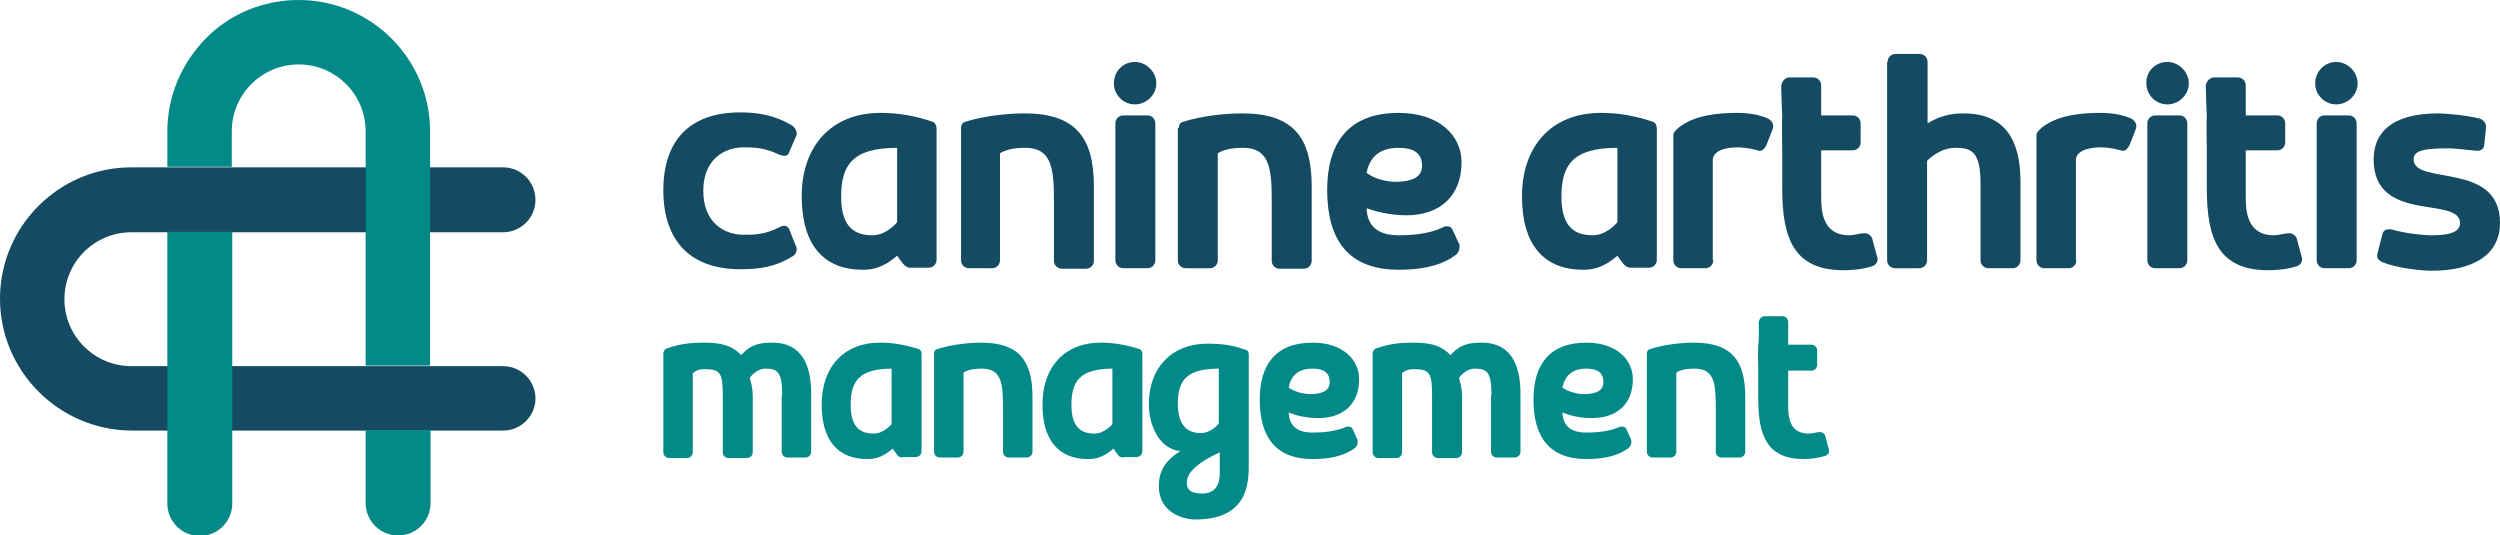 <?xml version="1.0" encoding="UTF-8"?>
<svg xmlns="http://www.w3.org/2000/svg" xmlns:xlink="http://www.w3.org/1999/xlink" version="1.1" id="Layer_1" x="0px" y="0px" viewBox="0 0 500.5 107.2" style="enable-background:new 0 0 500.5 107.2;" xml:space="preserve"> <style type="text/css"> .st0{fill:#048989;} .st1{fill:#144B63;} </style> <g> <g> <path class="st0" d="M156.6,79.1c0-4.9-1.1-5.3-3.5-5.3c-1.1,0-2.5,1-3,1.9c0.3,1,0.6,2,0.6,3.7v11.1c0,0.7-0.5,1.2-1.2,1.2h-3.6 c-0.7,0-1.2-0.5-1.2-1.2v-11c0-4.7-0.3-5.6-3.7-5.6c-0.6,0-1.5,0.1-2.3,0.8v15.8c0,0.7-0.5,1.2-1.2,1.2H134 c-0.7,0-1.2-0.5-1.2-1.2V70.8c0-0.4,0.2-0.8,0.6-1c2.7-1,5-1.2,7.5-1.2c3.6,0,5.7,0.6,7.5,2.5c2-2.3,4-2.5,6.3-2.5 c5.8,0,7.7,4.5,7.7,10.2v11.6c0,0.7-0.5,1.2-1.2,1.2h-3.5c-0.7,0-1.2-0.5-1.2-1.2V79.1z"></path> <path class="st0" d="M180.7,91.6c-0.6,0-0.9-0.2-1.2-0.7l-0.8-1.1c-2.3,2.1-4.2,2.1-5.1,2.1c-5.9,0-9.1-3.8-9.1-10.9 c0-7.3,4.2-12.4,11.7-12.4c2.5,0,4.9,0.4,7.8,1.3c0.3,0.2,0.5,0.5,0.5,0.9v19.5c0,0.7-0.5,1.2-1.2,1.2H180.7z M178.6,73.8 c-6.7,0-8.3,2.6-8.3,7.3c0,4.8,2.3,5.7,4.6,5.7c2.1,0,3.6-1.9,3.6-1.9V73.8z"></path> <path class="st0" d="M187,70.8c0-0.4,0.2-0.8,0.6-0.9c2.7-0.9,6.3-1.3,8.8-1.3c7.5,0,10.3,3.5,10.3,10.8v11c0,0.7-0.5,1.2-1.2,1.2 h-3.5c-0.7,0-1.2-0.5-1.2-1.2v-8.9c0-4.7-0.3-7.7-4.2-7.7c-0.6,0-2.6,0-3.7,0.8v15.8c0,0.7-0.5,1.2-1.2,1.2h-3.5 c-0.7,0-1.2-0.5-1.2-1.2V70.8z"></path> <path class="st0" d="M224.9,91.6c-0.6,0-0.9-0.2-1.2-0.7l-0.8-1.1c-2.3,2.1-4.2,2.1-5.1,2.1c-5.9,0-9.1-3.8-9.1-10.9 c0-7.3,4.2-12.4,11.7-12.4c2.5,0,4.9,0.4,7.8,1.3c0.3,0.2,0.5,0.5,0.5,0.9v19.5c0,0.7-0.5,1.2-1.2,1.2H224.9z M222.8,73.8 c-6.7,0-8.3,2.6-8.3,7.3c0,4.8,2.3,5.7,4.6,5.7c2.1,0,3.6-1.9,3.6-1.9V73.8z"></path> <path class="st0" d="M250,71v21.9c0,3.6,0,11.1-10.7,11.1c-2.2,0-7.3-1.2-7.3-6.7c0-3,1.3-5.1,4.3-7c-4.2-0.4-6.3-5.1-6.3-9.4 c0-7.3,4.6-12.1,11.7-12.1c2.5,0,5,0.2,7.8,1.3C249.8,70.1,250,70.5,250,71z M244.1,73.8c-6.3,0-8.3,2.1-8.3,7 c0,4.8,2.3,5.9,4.6,5.9c2.1,0,3.6-1.9,3.6-1.9V73.8z M244.1,90.6c-5.8,2.7-6.5,4.8-6.5,6c0,0.8,0.1,2.2,3.1,2.2 c2.1,0,3.5-1.2,3.5-4.1V90.6z"></path> <path class="st0" d="M270,85.4c0.3,0,0.7,0.2,0.8,0.5l0.9,2c0.1,0.2,0.1,0.4,0.1,0.6c0,0.5-0.2,1-0.7,1.3 c-2.5,1.8-5.8,2.1-8.3,2.1c-7.5,0-10.6-4.5-10.6-11.9c0-6.9,3.1-11.4,10.6-11.4c6,0,9.3,3.4,9.3,7.3c0,5-3.2,7.8-8.2,7.8 c-1.5,0-3.6-0.2-5.9-1.1c0.1,2.6,1.6,4,4.8,4c1.5,0,4.5-0.1,6.8-1.2C269.6,85.5,269.8,85.4,270,85.4z M258,77.6 c1.2,0.9,3.2,1.3,4.2,1.3c2.6,0,4-0.7,4-2.4c0-2.2-1.6-2.7-3.5-2.7C260.4,73.8,258.5,74.8,258,77.6z"></path> <path class="st0" d="M298.6,79.1c0-4.9-1.1-5.3-3.5-5.3c-1.1,0-2.5,1-3,1.9c0.3,1,0.6,2,0.6,3.7v11.1c0,0.7-0.5,1.2-1.2,1.2h-3.6 c-0.7,0-1.2-0.5-1.2-1.2v-11c0-4.7-0.3-5.6-3.7-5.6c-0.6,0-1.5,0.1-2.3,0.8v15.8c0,0.7-0.5,1.2-1.2,1.2H276 c-0.7,0-1.2-0.5-1.2-1.2V70.8c0-0.4,0.2-0.8,0.6-1c2.7-1,5-1.2,7.5-1.2c3.6,0,5.7,0.6,7.5,2.5c2-2.3,4-2.5,6.3-2.5 c5.8,0,7.7,4.5,7.7,10.2v11.6c0,0.7-0.5,1.2-1.2,1.2h-3.5c-0.7,0-1.2-0.5-1.2-1.2V79.1z"></path> <path class="st0" d="M324.8,85.4c0.3,0,0.7,0.2,0.8,0.5l0.9,2c0.1,0.2,0.1,0.4,0.1,0.6c0,0.5-0.2,1-0.7,1.3 c-2.5,1.8-5.8,2.1-8.3,2.1c-7.5,0-10.6-4.5-10.6-11.9c0-6.9,3.1-11.4,10.6-11.4c6,0,9.3,3.4,9.3,7.3c0,5-3.2,7.8-8.2,7.8 c-1.5,0-3.6-0.2-5.9-1.1c0.1,2.6,1.6,4,4.8,4c1.5,0,4.5-0.1,6.8-1.2C324.4,85.5,324.6,85.4,324.8,85.4z M312.8,77.6 c1.2,0.9,3.2,1.3,4.2,1.3c2.6,0,4-0.7,4-2.4c0-2.2-1.6-2.7-3.5-2.7C315.2,73.8,313.4,74.8,312.8,77.6z"></path> <path class="st0" d="M329.7,70.8c0-0.4,0.2-0.8,0.6-0.9c2.7-0.9,6.3-1.3,8.8-1.3c7.5,0,10.3,3.5,10.3,10.8v11 c0,0.7-0.5,1.2-1.2,1.2h-3.5c-0.7,0-1.2-0.5-1.2-1.2v-8.9c0-4.7-0.3-7.7-4.2-7.7c-0.6,0-2.6,0-3.7,0.8v15.8c0,0.7-0.5,1.2-1.2,1.2 h-3.5c-0.7,0-1.2-0.5-1.2-1.2V70.8z"></path> <path class="st0" d="M352.1,64.5c0.1-0.7,0.6-1.2,1.2-1.2h3.5c0.7,0,1.2,0.5,1.2,1.2V69h4.6c0.7,0,1.2,0.5,1.2,1.2V73 c0,0.7-0.5,1.2-1.2,1.2H358v7c0,2,0.1,5.6,4.1,5.6c0.8,0,1.5-0.3,2.3-0.3c0.4,0,0.9,0.3,1,0.7l0.8,3c0,0.4-0.1,0.7-0.6,1 c-1.5,0.5-3.1,0.7-4.5,0.7c-7.4,0-9.1-4.8-9.1-12.1v-5.6c0,0-0.1-3.9,0-5.1C352.2,67.9,352.1,64.5,352.1,64.5z"></path> </g> <g> <g> <path class="st1" d="M159.5,26.7c0,0.2,0,0.4-0.1,0.5l-1.5,3.5c-0.2,0.4-0.5,0.5-1,0.5c-0.2,0-0.5-0.1-0.8-0.2 c-3.1-1.5-5.3-1.5-7.2-1.5c-4,0-8.1,2.5-8.1,8.7c0,6.3,4.1,8.8,8.1,8.8c2,0,4.3,0,7.3-1.6c0.2-0.1,0.5-0.2,0.7-0.2 c0.5,0,0.9,0.2,1.1,0.7l1.4,3.5c0.1,0.2,0.1,0.3,0.1,0.5c0,0.6-0.3,1.1-0.8,1.4c-3.7,2.3-7.1,2.6-10.5,2.6 c-10.1,0-15.4-5.8-15.4-15.8c0-10,5.3-15.6,15.4-15.6c3.4,0,6.9,0.5,10.5,2.7C159.1,25.6,159.5,26.1,159.5,26.7z"></path> <path class="st1" d="M182.4,53.6c-0.8,0-1.2-0.3-1.7-0.9l-1.1-1.5c-3.2,2.8-5.7,2.8-6.9,2.8c-7.9,0-12.2-5.1-12.2-14.7 c0-9.8,5.7-16.7,15.8-16.7c3.4,0,6.6,0.5,10.5,1.8c0.4,0.2,0.7,0.7,0.7,1.3v26.3c0,0.9-0.7,1.6-1.6,1.6H182.4z M179.6,29.6 c-9,0-11.2,3.5-11.2,9.8c0,6.5,3.1,7.7,6.3,7.7c2.8,0,4.9-2.6,4.9-2.6V29.6z"></path> <path class="st1" d="M192.4,25.6c0-0.6,0.3-1.1,0.8-1.2c3.7-1.2,8.5-1.7,11.9-1.7c10.1,0,13.9,4.7,13.9,14.6v14.9 c0,0.9-0.7,1.6-1.6,1.6h-4.8c-0.9,0-1.6-0.7-1.6-1.6V40c0-6.3-0.5-10.4-5.7-10.4c-0.8,0-3.5,0-5.1,1.1v21.4 c0,0.9-0.7,1.6-1.6,1.6H194c-0.9,0-1.6-0.7-1.6-1.6V25.6z"></path> <path class="st1" d="M227.2,12.4c2.3,0,4.3,2,4.3,4.3c0,2.3-2,4.2-4.3,4.2c-2.3,0-4.2-1.9-4.2-4.2 C223,14.3,224.8,12.4,227.2,12.4z M223.3,52.1c0,0.9,0.7,1.6,1.6,1.6h4.8c0.9,0,1.6-0.7,1.6-1.6V24.7c0-0.9-0.7-1.6-1.6-1.6h-4.8 c-0.9,0-1.6,0.7-1.6,1.6V52.1z"></path> <path class="st1" d="M236,25.6c0-0.6,0.3-1.1,0.8-1.2c3.7-1.2,8.5-1.7,11.9-1.7c10.1,0,13.9,4.7,13.9,14.6v14.9 c0,0.9-0.7,1.6-1.6,1.6h-4.8c-0.9,0-1.6-0.7-1.6-1.6V40c0-6.3-0.5-10.4-5.7-10.4c-0.8,0-3.5,0-5.1,1.1v21.4 c0,0.9-0.7,1.6-1.6,1.6h-4.8c-0.9,0-1.6-0.7-1.6-1.6V25.6z"></path> <path class="st1" d="M289.7,45.3c0.5,0,0.9,0.2,1.1,0.7l1.2,2.6c0.2,0.3,0.2,0.5,0.2,0.8c0,0.7-0.3,1.4-1,1.8 c-3.3,2.4-7.8,2.8-11.2,2.8c-10.1,0-14.3-6-14.3-16c0-9.3,4.2-15.4,14.3-15.4c8.1,0,12.6,4.5,12.6,9.9c0,6.8-4.4,10.6-11,10.6 c-2,0-4.9-0.3-8-1.4c0.1,3.5,2.2,5.4,6.4,5.4c2,0,6-0.1,9.1-1.7C289.3,45.3,289.5,45.3,289.7,45.3z M273.6,34.6 c1.6,1.3,4.3,1.8,5.7,1.8c3.5,0,5.4-1,5.4-3.2c0-2.9-2.2-3.6-4.7-3.6C276.8,29.6,274.3,30.9,273.6,34.6z"></path> </g> <g> <path class="st1" d="M326.6,53.6c-0.8,0-1.2-0.3-1.7-0.9l-1.1-1.5c-3.2,2.8-5.7,2.8-6.9,2.8c-7.9,0-12.2-5.1-12.2-14.7 c0-9.8,5.7-16.7,15.8-16.7c3.4,0,6.6,0.5,10.5,1.8c0.4,0.2,0.7,0.7,0.7,1.3v26.3c0,0.9-0.7,1.6-1.6,1.6H326.6z M323.8,29.6 c-9,0-11.2,3.5-11.2,9.8c0,6.5,3.1,7.7,6.3,7.7c2.8,0,4.9-2.6,4.9-2.6V29.6z"></path> <path class="st1" d="M343,52.1c0,0.9-0.7,1.6-1.6,1.6h-4.8c-0.9,0-1.6-0.7-1.6-1.6V27c0-0.5,0.5-0.9,1-1.4c3.2-2.6,8.1-3,11.7-3 c2.7,0,4.5,0.4,6.2,1.1c0.7,0.4,1.1,0.9,1.1,1.6c0,0.2,0,0.4-1.4,3.8c-0.3,0.6-0.7,1.1-1.3,1.1c-0.2,0-0.7-0.2-0.9-0.2 c-1.3-0.4-3-0.5-3.4-0.5c-1.5,0-4.7,0.2-5.1,2.3V52.1z"></path> <path class="st1" d="M415.7,52.1c0,0.9-0.7,1.6-1.6,1.6h-4.8c-0.9,0-1.6-0.7-1.6-1.6V27c0-0.5,0.5-0.9,1-1.4 c3.2-2.6,8.1-3,11.7-3c2.7,0,4.5,0.4,6.2,1.1c0.7,0.4,1.1,0.9,1.1,1.6c0,0.2,0,0.4-1.4,3.8c-0.3,0.6-0.7,1.1-1.3,1.1 c-0.2,0-0.7-0.2-0.9-0.2c-1.3-0.4-3-0.5-3.4-0.5c-1.5,0-4.7,0.2-5.1,2.3V52.1z"></path> <path class="st1" d="M356.6,17.1c0.2-0.9,0.8-1.6,1.7-1.6h4.7c0.9,0,1.6,0.7,1.6,1.6v6h6.3c0.9,0,1.6,0.7,1.6,1.6v3.8 c0,0.9-0.7,1.6-1.6,1.6h-6.3v9.4c0,2.6,0.2,7.6,5.6,7.6c1.1,0,2-0.4,3.2-0.4c0.6,0,1.2,0.5,1.4,1l1.1,4.1c0,0.6-0.2,1-0.8,1.4 c-2,0.7-4.2,0.9-6,0.9c-10,0-12.3-6.4-12.3-16.4V30c0,0-0.1-5.2,0-6.9C356.7,21.6,356.6,17.1,356.6,17.1z"></path> <path class="st1" d="M441.6,17.1c0.2-0.9,0.8-1.6,1.7-1.6h4.7c0.9,0,1.6,0.7,1.6,1.6v6h6.3c0.9,0,1.6,0.7,1.6,1.6v3.8 c0,0.9-0.7,1.6-1.6,1.6h-6.3v9.4c0,2.6,0.2,7.6,5.6,7.6c1.1,0,2-0.4,3.2-0.4c0.6,0,1.2,0.5,1.4,1l1.1,4.1c0,0.6-0.2,1-0.8,1.4 c-2,0.7-4.2,0.9-6,0.9c-10,0-12.3-6.4-12.3-16.4V30c0,0-0.1-5.2,0-6.9C441.7,21.6,441.6,17.1,441.6,17.1z"></path> <path class="st1" d="M377.9,12.4c0-0.9,0.7-1.6,1.6-1.6h4.8c0.9,0,1.6,0.7,1.6,1.6v12.3c3.2-2,6.1-2,7.2-2 c8.8,0,11.4,6,11.4,13.7v15.7c0,0.9-0.7,1.6-1.6,1.6h-4.8c-0.9,0-1.6-0.7-1.6-1.6V36.7c0-6.6-2-7.1-5.1-7.1 c-3.2,0-5.6,2.6-5.6,2.6v19.9c0,0.9-0.7,1.6-1.6,1.6h-4.8c-0.9,0-1.6-0.7-1.6-1.6V12.4z"></path> <path class="st1" d="M433.9,12.4c2.3,0,4.3,2,4.3,4.3c0,2.3-2,4.2-4.3,4.2c-2.3,0-4.2-1.9-4.2-4.2 C429.6,14.3,431.5,12.4,433.9,12.4z M429.9,52.1c0,0.9,0.7,1.6,1.6,1.6h4.8c0.9,0,1.6-0.7,1.6-1.6V24.7c0-0.9-0.7-1.6-1.6-1.6 h-4.8c-0.9,0-1.6,0.7-1.6,1.6V52.1z"></path> <path class="st1" d="M467.7,12.4c2.3,0,4.3,2,4.3,4.3c0,2.3-2,4.2-4.3,4.2c-2.3,0-4.2-1.9-4.2-4.2 C463.5,14.3,465.4,12.4,467.7,12.4z M463.8,52.1c0,0.9,0.7,1.6,1.6,1.6h4.8c0.9,0,1.6-0.7,1.6-1.6V24.7c0-0.9-0.7-1.6-1.6-1.6 h-4.8c-0.9,0-1.6,0.7-1.6,1.6V52.1z"></path> <path class="st1" d="M478.7,45.9c2.6,0.8,6.4,1.2,8,1.2c1.7,0,5.8,0,5.8-2.4c0-5.6-17.3,0.2-17.3-12.8c0-5,3.2-9.2,13-9.2 c1.1,0,5.1,0.3,8.1,1c0.6,0.1,1.4,0.8,1.4,1.6c0,0.5-0.1,1.5-0.4,4c-0.2,0.6-0.7,0.9-1.4,0.9c-1.9-0.2-4.7-0.5-5.3-0.5 c-4.6,0-7.4,0.2-7.4,2.2c0,5.3,17.3,0.3,17.3,12.7c0,6.2-5,9.6-13.7,9.6c-2,0-6.9-0.5-9.8-1.7c-0.5-0.2-1.1-0.6-1.1-1.3 c0-0.2,0.1-0.7,1.1-4.5c0.2-0.5,0.6-0.8,1.2-0.8L478.7,45.9z"></path> </g> </g> </g> <g> <path class="st1" d="M105.3,84.3c-1.2,1.2-2.8,1.9-4.6,1.9H26.3C11.8,86.1,0,74.3,0,59.8c0-14.5,11.8-26.3,26.3-26.3h74.4 c3.6,0,6.5,2.9,6.5,6.5c0,3.6-2.9,6.5-6.5,6.5H26.3c-7.4,0-13.4,6-13.4,13.4c0,7.4,6,13.4,13.4,13.4l74.4,0c3.6,0,6.5,2.9,6.5,6.5 C107.2,81.5,106.5,83.1,105.3,84.3z"></path> <g> <path class="st0" d="M33.5,46.4v54.4c0,3.6,2.9,6.5,6.5,6.5c3.6,0,6.5-2.9,6.5-6.5l0-54.4H33.5z"></path> <path class="st0" d="M73.2,86.1l0,14.6c0,3.6,2.9,6.5,6.5,6.5c1.8,0,3.4-0.7,4.6-1.9c1.2-1.2,1.9-2.8,1.9-4.6V86.1H73.2z"></path> <path class="st0" d="M59.8,0c-7,0-13.7,2.7-18.6,7.7s-7.7,11.6-7.7,18.6v7.1h12.9l0-7.1c0-7.4,6-13.4,13.4-13.4 c7.4,0,13.4,6,13.4,13.4l0,46.9h12.9V26.3C86.1,11.8,74.3,0,59.8,0z"></path> </g> </g> </svg>
